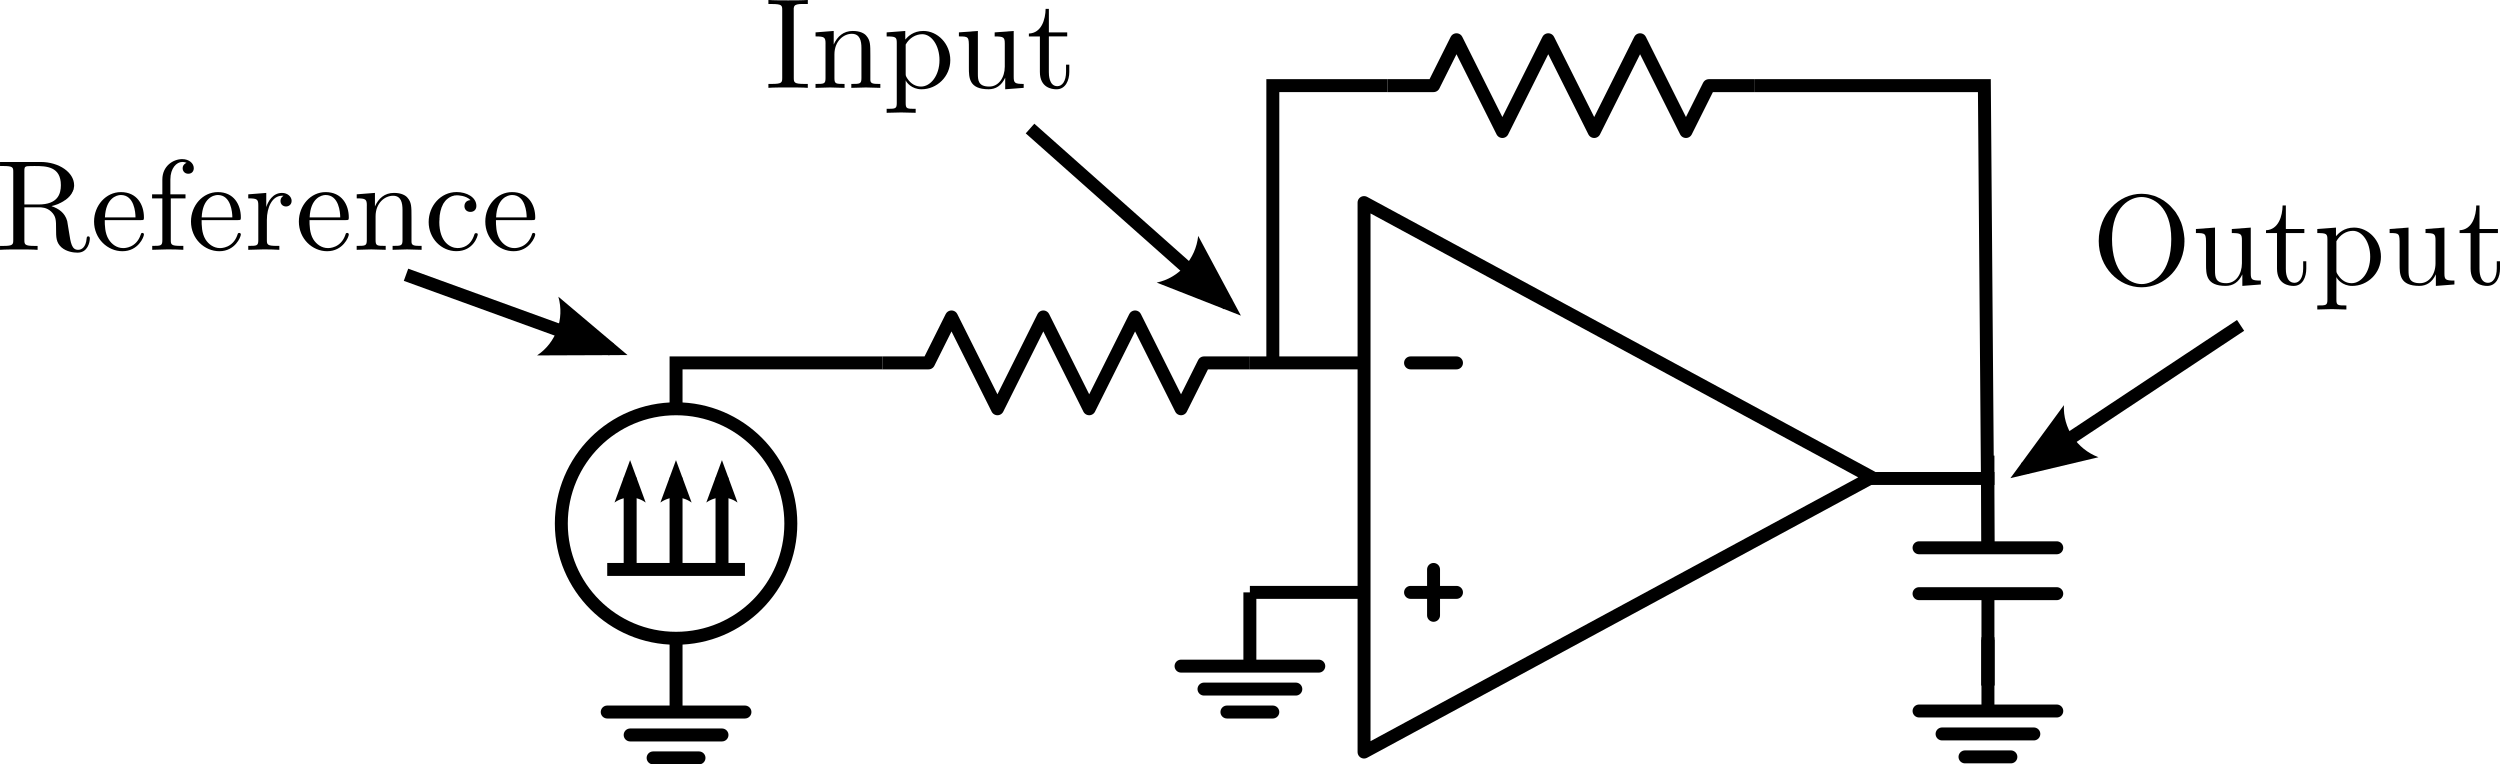 <svg height="44.251pt" viewBox="0 0 144.725 44.251" width="144.725pt" xmlns="http://www.w3.org/2000/svg" xmlns:xlink="http://www.w3.org/1999/xlink"><clipPath id="a"><path d="m37 43h4v1.25h-4zm0 0"/></clipPath><clipPath id="b"><path d="m113 43h4v1.25h-4zm0 0"/></clipPath><clipPath id="c"><path d="m142 11h2.727v6h-2.727zm0 0"/></clipPath><g fill="none" stroke="#000" stroke-width=".75"><path d="m81.656-34.293h2.66" stroke-linecap="round" stroke-linejoin="round" transform="scale(1 -1)"/><path d="m82.988-32.965v-2.656" stroke-linecap="round" stroke-linejoin="round" transform="scale(1 -1)"/><path d="m81.656-21.008h2.66" stroke-linecap="round" stroke-linejoin="round" transform="scale(1 -1)"/><path d="m78.965-11.727v-31.809l29.395 15.902z" stroke-linejoin="round" transform="scale(1 -1)"/><path d="m79-21.008h-6.645" transform="scale(1 -1)"/><path d="m79-34.293h-6.645" transform="scale(1 -1)"/><path d="m108.438-27.699h6.645" stroke-linecap="square" transform="scale(1 -1)"/><path d="m51.098 21.008h2.656l1.328-2.66 2.66 5.316 2.656-5.316 2.656 5.316 2.656-5.316 2.66 5.316 1.328-2.656h2.656" stroke-linejoin="round"/><path d="m80.328 4.957h2.66l1.328-2.656 2.656 5.312 2.656-5.312 2.66 5.312 2.656-5.312 2.656 5.312 1.328-2.656h2.66" stroke-linejoin="round"/><path d="m45.781 30.309c0 3.668-2.973 6.641-6.645 6.641-3.668 0-6.641-2.973-6.641-6.641 0-3.672 2.973-6.645 6.641-6.645 3.672 0 6.645 2.973 6.645 6.645zm0 0" stroke-linecap="round" stroke-linejoin="round"/><path d="m35.152 32.965h7.973"/><path d="m36.48 32.965v-5.316"/></g><path d="m35.574 29.094.902-2.457.902 2.457c-.531-.395-1.262-.391-1.805 0zm0 0" fill-rule="evenodd"/><path d="m39.137 32.965v-5.316" fill="none" stroke="#000" stroke-width=".75"/><path d="m38.23 29.094.902-2.457.906 2.457c-.535-.395-1.266-.391-1.809 0zm0 0" fill-rule="evenodd"/><path d="m41.797 32.965v-5.316" fill="none" stroke="#000" stroke-width=".75"/><path d="m40.887 29.094.906-2.457.902 2.457c-.535-.395-1.262-.391-1.809 0zm0 0" fill-rule="evenodd"/><path d="m35.152 41.219h7.973" fill="none" stroke="#000" stroke-linecap="round" stroke-width=".75"/><path d="m36.48 42.547h5.316" fill="none" stroke="#000" stroke-linecap="round" stroke-width=".75"/><g clip-path="url(#a)"><path d="m37.809 43.875h2.656" fill="none" stroke="#000" stroke-linecap="round" stroke-width=".75"/></g><path d="m39.137 40.938v-3.988" fill="none" stroke="#000" stroke-width=".75"/><path d="m68.371 38.562h7.973" fill="none" stroke="#000" stroke-linecap="round" stroke-width=".75"/><path d="m69.699 39.891h5.316" fill="none" stroke="#000" stroke-linecap="round" stroke-width=".75"/><path d="m71.027 41.219h2.656" fill="none" stroke="#000" stroke-linecap="round" stroke-width=".75"/><path d="m72.355 38.281v-3.988" fill="none" stroke="#000" stroke-width=".75"/><path d="m115.082 26.375v5.52" fill="none" stroke="#000" stroke-width=".75"/><path d="m115.082 34.367v5.316" fill="none" stroke="#000" stroke-width=".75"/><path d="m119.066 31.711h-7.973" fill="none" stroke="#000" stroke-linecap="round" stroke-width=".75"/><path d="m119.066 34.367h-7.973" fill="none" stroke="#000" stroke-linecap="round" stroke-width=".75"/><path d="m115.082 39.684v-2.656" fill="none" stroke="#000" stroke-width=".75"/><path d="m111.094 41.16h7.973" fill="none" stroke="#000" stroke-linecap="round" stroke-width=".75"/><path d="m112.426 42.488h5.312" fill="none" stroke="#000" stroke-linecap="round" stroke-width=".75"/><g clip-path="url(#b)"><path d="m113.754 43.816h2.656" fill="none" stroke="#000" stroke-linecap="round" stroke-width=".75"/></g><path d="m115.082 40.879v-3.988" fill="none" stroke="#000" stroke-width=".75"/><path d="m39.137 23.664v-2.656h11.961" fill="none" stroke="#000" stroke-width=".75"/><path d="m73.684 21.148v-16.191h6.645" fill="none" stroke="#000" stroke-width=".75"/><path d="m101.59 4.957h13.285l.207 26.625" fill="none" stroke="#000" stroke-width=".75"/><path d="m2.984 11.934.066-.023.07-.016.066-.023.129-.043.059-.023.059-.031.062-.027.059-.031.055-.031.051-.027.051-.039.055-.031.051-.035.047-.039.043-.035.047-.039.035-.047.047-.035.031-.047.035-.043.031-.047.031-.043.02-.055.031-.043.016-.055.023-.043.012-.055.016-.102.008-.055v-.051c0-.723-.848-1.344-1.949-1.344h-2.34v.234h.18c.578 0 .586.082.586.344v3.93c0 .27-.008.352-.586.352h-.18v.227c.27-.023.801-.023 1.086-.023.293 0 .828 0 1.09.023v-.227h-.172c-.578 0-.594-.082-.594-.352v-3.984c0-.164 0-.254.164-.277.074-.012.293-.012.441-.012.668 0 1.508.027 1.508 1.109 0 .508-.18 1.117-1.289 1.117h-.824v.164h.855c.121 0 .434 0 .695.246.285.27.285.504.285 1.008 0 .48 0 .777.309 1.062.301.262.711.309.938.309.586 0 .707-.609.707-.816 0-.047 0-.129-.09-.129-.086 0-.086.066-.094.121-.043.531-.305.66-.492.66-.367 0-.43-.375-.535-1.066l-.098-.598c-.133-.48-.492-.723-.906-.863zm0 0"/><path d="m6.066 12.742.008-.156c.047-1.109.668-1.297.922-1.297.773 0 .848 1.004.848 1.297h-1.77l-.008.156h2.086c.164 0 .18 0 .18-.156 0-.734-.398-1.465-1.336-1.465-.859 0-1.551.773-1.551 1.703 0 1 .789 1.719 1.641 1.719.918 0 1.246-.824 1.246-.969 0-.074-.051-.09-.098-.09-.059 0-.074.047-.09.105-.262.773-.938.773-1.012.773-.375 0-.668-.227-.84-.504-.227-.359-.227-.848-.227-1.117zm0 0"/><path d="m9.863 11.25v-.863c0-.652.359-1.012.688-1.012.023 0 .137 0 .25.051-.09.031-.227.129-.227.316 0 .164.121.316.324.316.215 0 .32-.152.32-.324 0-.277-.27-.523-.668-.523-.523 0-1.152.398-1.152 1.184v.855h-.594v.234h.594v2.414c0 .336-.082.336-.586.336v.227c.293-.008.645-.023.848-.023.301 0 .652 0 .953.023v-.227h-.16c-.555 0-.566-.082-.566-.352v-2.398h.852v-.234zm0 0"/><path d="m11.672 12.742.004-.156c.047-1.109.676-1.297.934-1.297.762 0 .84 1.004.84 1.297h-1.773l-.004.156h2.082c.168 0 .188 0 .188-.156 0-.734-.402-1.465-1.332-1.465-.871 0-1.555.773-1.555 1.703 0 1 .781 1.719 1.645 1.719.906 0 1.242-.824 1.242-.969 0-.074-.059-.09-.098-.09-.066 0-.082.047-.098.105-.262.773-.938.773-1.012.773-.367 0-.668-.227-.84-.504-.223-.359-.223-.848-.223-1.117zm0 0"/><path d="m15.414 11.992v-.824l-1.043.082v.234c.523 0 .582.051.582.418v1.996c0 .336-.082.336-.582.336v.227c.293-.008.645-.023.855-.023.297 0 .645 0 .945.023v-.227h-.16c-.547 0-.562-.082-.562-.352v-1.148c0-.734.309-1.402.879-1.402.051 0 .066 0 .082.008-.023.008-.172.098-.172.293 0 .211.156.32.32.32.137 0 .324-.09.324-.328s-.234-.457-.555-.457c-.547 0-.812.504-.914.824zm0 0"/><path d="m17.918 12.742.008-.156c.043-1.109.676-1.297.922-1.297.773 0 .848 1.004.848 1.297h-1.77l-.008.156h2.086c.164 0 .188 0 .188-.156 0-.734-.406-1.465-1.344-1.465-.863 0-1.547.773-1.547 1.703 0 1 .781 1.719 1.637 1.719.914 0 1.254-.824 1.254-.969 0-.074-.062-.09-.098-.09-.07 0-.082.047-.098.105-.262.773-.938.773-1.012.773-.371 0-.668-.227-.844-.504-.223-.359-.223-.848-.223-1.117zm0 0"/><path d="m21.234 11.902v1.996c0 .336-.086.336-.586.336v.227c.262-.008.645-.023.848-.023.195 0 .578.016.832.023v-.227c-.504 0-.586 0-.586-.336v-1.375c0-.77.531-1.191 1.012-1.191.465 0 .547.406.547.824v1.742c0 .336-.082.336-.574.336v.227c.262-.008.637-.023.84-.023.195 0 .582.016.84.023v-.227c-.391 0-.578 0-.586-.223v-1.426c0-.637 0-.871-.234-1.141-.102-.129-.352-.277-.777-.277-.547 0-.902.32-1.105.785v-.785l-1.055.082v.234c.523 0 .586.051.586.418zm0 0"/><path d="m25.434 12.84v-.059l.008-.055v-.105l.008-.051v-.055l.004-.043.008-.047.008-.043.008-.047.008-.043.008-.047.023-.082.023-.074.02-.074.031-.066.031-.07.027-.059.031-.055.039-.051.035-.051.039-.047.035-.039.039-.035.047-.039.035-.027.082-.055.047-.023.035-.02.047-.016.043-.016.039-.008.047-.016.035-.008h.047l.035-.008h.039c.066 0 .531.008.793.277-.305.023-.352.25-.352.348 0 .195.137.336.348.336.191 0 .344-.121.344-.344 0-.512-.57-.805-1.141-.805-.938 0-1.621.812-1.621 1.734 0 .953.734 1.688 1.605 1.688 1 0 1.238-.895 1.238-.969s-.074-.074-.098-.074c-.066 0-.082.031-.098.074-.219.699-.703.789-.977.789-.395 0-1.055-.324-1.055-1.523zm0 0"/><path d="m28.711 12.742.008-.156c.043-1.109.672-1.297.922-1.297.773 0 .848 1.004.848 1.297h-1.77l-.008.156h2.086c.164 0 .188 0 .188-.156 0-.734-.406-1.465-1.344-1.465-.863 0-1.547.773-1.547 1.703 0 1 .781 1.719 1.637 1.719.914 0 1.254-.824 1.254-.969 0-.074-.062-.09-.098-.09-.07 0-.086.047-.098.105-.266.773-.938.773-1.016.773-.367 0-.664-.227-.84-.504-.223-.359-.223-.848-.223-1.117zm0 0"/><path d="m45.949.578v-.113l.008-.016v-.023l.008-.012v-.016l.031-.062.016-.008.008-.012.012-.008.016-.016.023-.008h.008l.008-.008h.016l.008-.008h.012l.008-.008h.016l.016-.008h.031l.016-.008h.043l.016-.008h.059l.023-.004h.414v-.234c-.266.023-.855.023-1.141.023-.293 0-.879 0-1.141-.023v.234h.195c.586 0 .605.082.605.344v3.93c0 .27-.02.352-.605.352h-.195v.227c.262-.023.848-.023 1.133-.023.293 0 .883 0 1.148.023v-.227h-.195c-.594 0-.617-.082-.617-.352zm0 0"/><path d="m47.789 2.527v1.996c0 .336-.082.336-.578.336v.227c.262-.008.637-.023.84-.023.195 0 .586.016.84.023v-.227c-.504 0-.586 0-.586-.336v-1.375c0-.77.531-1.191 1.004-1.191s.559.406.559.824v1.742c0 .336-.086.336-.586.336v.227c.262-.008.645-.023.848-.023.195 0 .578.016.832.023v-.227c-.383 0-.57 0-.578-.223v-1.426c0-.637 0-.871-.234-1.141-.102-.129-.352-.277-.785-.277-.539 0-.895.32-1.102.785v-.785l-1.051.082v.234c.516 0 .578.051.578.418zm0 0"/><path d="m52.406 2.289v-.496l-1.078.082v.234c.531 0 .586.043.586.375v3.484c0 .332-.082.332-.586.332v.23c.254-.008.645-.02.84-.02.203 0 .578.012.84.02v-.23c-.504 0-.578 0-.578-.332v-1.32l.098-.098c-.098-.156-.098-.164-.098-.312v-1.66c.211-.379.578-.598.961-.598.539 0 .996.66.996 1.5 0 .898-.516 1.531-1.07 1.531-.301 0-.586-.152-.789-.461l-.098.098c.039.121.344.52.914.52.887 0 1.668-.727 1.668-1.688 0-.945-.73-1.688-1.562-1.688-.582 0-.898.328-1.043.496zm0 0"/><path d="m58.191 4.5v.668l1.07-.082v-.227c-.516 0-.578-.051-.578-.418v-2.648l-1.102.082v.234c.527 0 .586.051.586.418v1.328c0 .645-.359 1.156-.898 1.156-.633 0-.66-.355-.66-.746v-2.473l-1.098.082v.234c.578 0 .578.02.578.688v1.117c0 .578 0 1.254 1.141 1.254.414 0 .742-.203.961-.668zm0 0"/><path d="m60.719 2.109h1.062v-.234h-1.062v-1.363h-.188c-.008.605-.234 1.402-.969 1.43v.168h.637v2.055c0 .914.691 1.004.961 1.004.531 0 .742-.527.742-1.004v-.422h-.188v.406c0 .555-.223.84-.504.84-.492 0-.492-.684-.492-.812zm0 0"/><path d="m126.457 13.949v-.145l-.016-.141-.016-.137-.023-.133-.031-.137-.027-.125-.039-.129-.043-.129-.055-.117-.051-.113-.062-.121-.066-.105-.066-.113-.074-.098-.082-.094-.086-.098-.082-.09-.09-.086-.098-.082-.195-.148-.105-.059-.102-.062-.113-.051-.113-.055-.113-.043-.121-.031-.117-.031-.121-.027-.129-.016-.117-.008-.129-.008v.188c.645 0 1.719.531 1.719 2.438 0 1.973-1.027 2.602-1.711 2.602-.719 0-1.719-.66-1.719-2.602 0-1.934 1.09-2.438 1.711-2.438v-.188c-1.336 0-2.48 1.191-2.48 2.73 0 1.523 1.152 2.684 2.48 2.684 1.359 0 2.484-1.184 2.484-2.684zm0 0"/><path d="m129.809 15.883v.668l1.07-.082v-.227c-.523 0-.582-.051-.582-.418v-2.648l-1.098.082v.234c.527 0 .586.051.586.418v1.328c0 .645-.359 1.156-.906 1.156-.625 0-.652-.352-.652-.742v-2.477l-1.105.082v.234c.586 0 .586.023.586.688v1.121c0 .574 0 1.25 1.133 1.25.422 0 .75-.203.969-.668zm0 0"/><path d="m132.328 13.492h1.07v-.234h-1.07v-1.363h-.188c-.008.605-.234 1.402-.961 1.434v.164h.637v2.055c0 .914.691 1.004.961 1.004.531 0 .734-.523.734-1.004v-.422h-.18v.406c0 .555-.223.84-.5.84-.504 0-.504-.684-.504-.809zm0 0"/><path d="m135.23 13.672v-.496l-1.082.082v.234c.535 0 .586.043.586.375v3.488c0 .328-.082.328-.586.328v.234c.258-.008.648-.023.844-.023.199 0 .574.016.84.023v-.234c-.496 0-.578 0-.578-.328v-1.32l.105-.098c-.105-.16-.105-.168-.105-.316v-1.656c.215-.383.578-.602.957-.602.551 0 1 .66 1 1.5 0 .902-.52 1.531-1.074 1.531-.301 0-.578-.152-.777-.457l-.105.098c.035.117.344.516.914.516.887 0 1.664-.727 1.664-1.688 0-.945-.727-1.688-1.559-1.688-.586 0-.895.332-1.043.496zm0 0"/><path d="m141.012 15.883v.668l1.074-.082v-.227c-.52 0-.578-.051-.578-.418v-2.648l-1.094.082v.234c.516 0 .578.051.578.418v1.328c0 .645-.363 1.156-.902 1.156-.629 0-.66-.352-.66-.742v-2.477l-1.094.082v.234c.578 0 .578.023.578.688v1.121c0 .574 0 1.25 1.141 1.25.41 0 .742-.203.957-.668zm0 0"/><g clip-path="url(#c)"><path d="m143.539 13.492h1.066v-.234h-1.066v-1.363h-.188c-.008.605-.23 1.402-.965 1.434v.164h.637v2.055c0 .914.695 1.004.961 1.004.531 0 .742-.523.742-1.004v-.422h-.188v.406c0 .555-.227.84-.504.84-.496 0-.496-.684-.496-.809zm0 0"/></g><path d="m59.629 7.441 11.461 10.18" fill="none" stroke="#000" stroke-width=".75"/><path d="m69.363 13.656 2.473 4.617-4.875-1.914c1.297-.273 2.262-1.371 2.402-2.703zm0 0" fill-rule="evenodd"/><path d="m23.504 15.906 11.891 4.316" fill="none" stroke="#000" stroke-width=".75"/><path d="m32.324 17.176 4.004 3.379-5.238.02c1.102-.734 1.598-2.109 1.234-3.398zm0 0" fill-rule="evenodd"/><path d="m129.707 18.836-12.5 8.289" fill="none" stroke="#000" stroke-width=".75"/><path d="m121.48 26.469-5.098 1.211 3.098-4.227c-.062 1.324.746 2.539 2 3.016zm0 0" fill-rule="evenodd"/></svg>